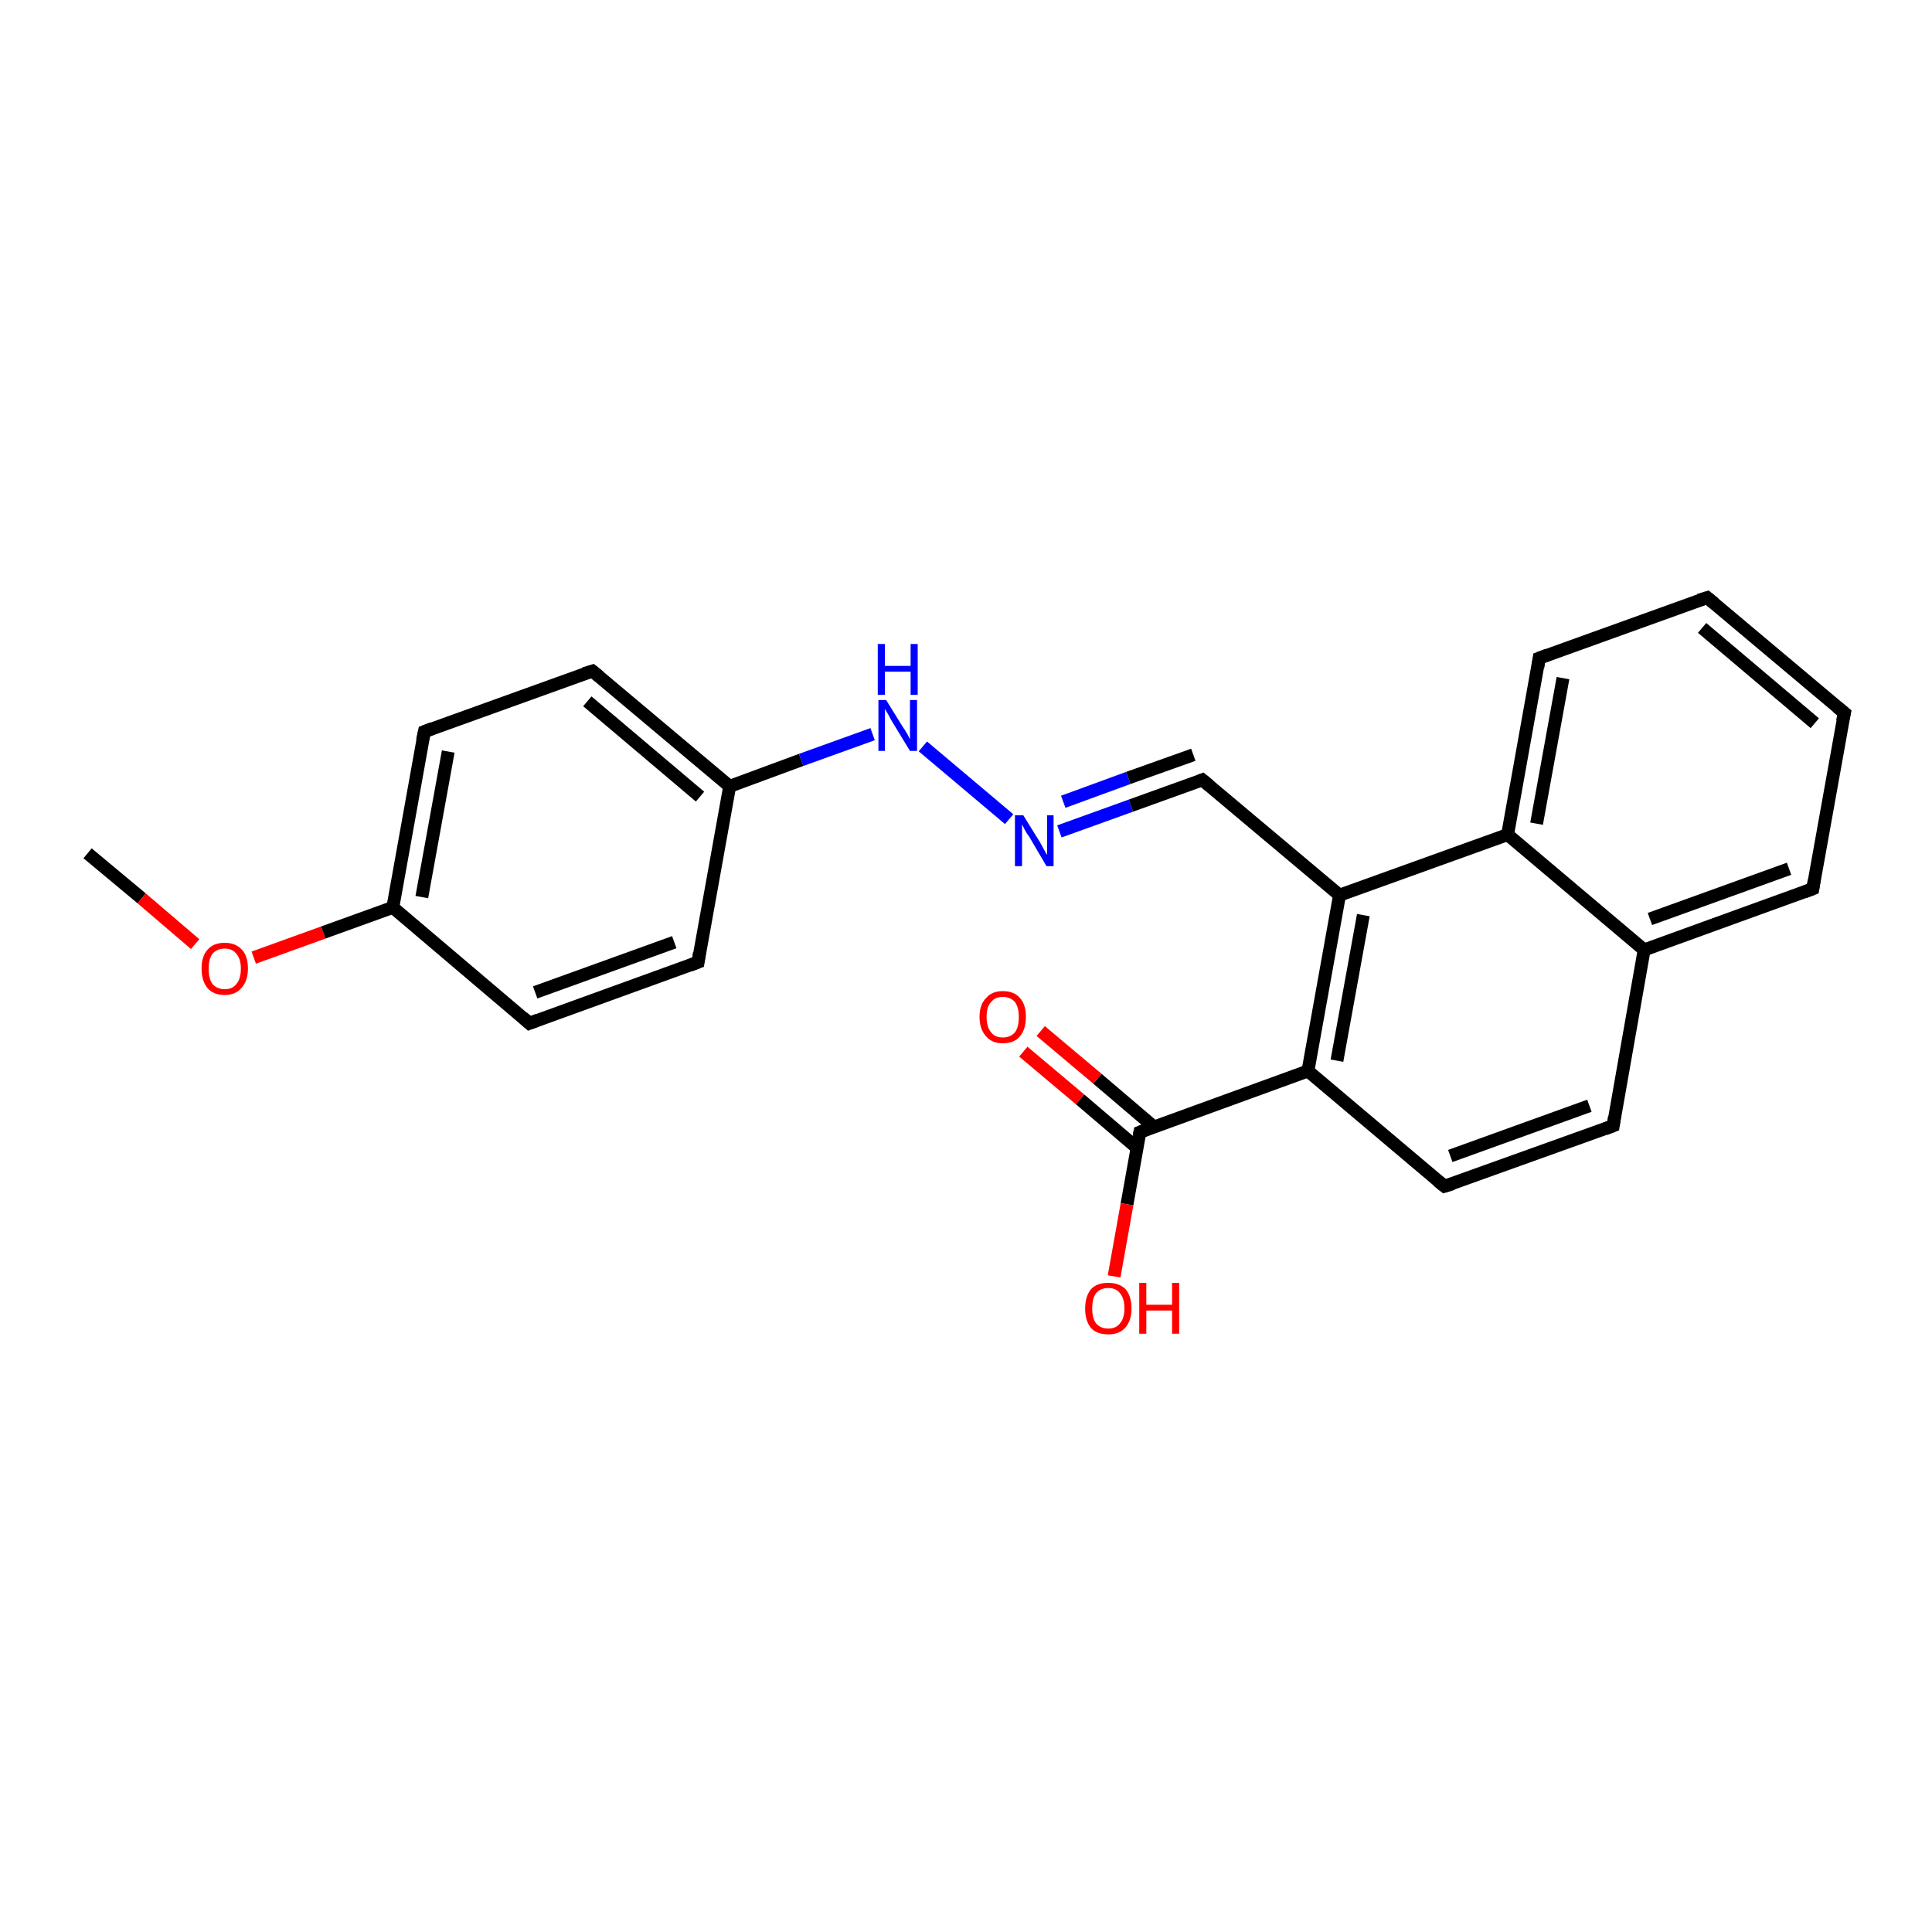 <?xml version='1.0' encoding='iso-8859-1'?>
<svg version='1.1' baseProfile='full'
              xmlns='http://www.w3.org/2000/svg'
                      xmlns:rdkit='http://www.rdkit.org/xml'
                      xmlns:xlink='http://www.w3.org/1999/xlink'
                  xml:space='preserve'
width='300px' height='300px' viewBox='0 0 300 300'>
<!-- END OF HEADER -->
<rect style='opacity:1.0;fill:#FFFFFF;stroke:none' width='300.0' height='300.0' x='0.0' y='0.0'> </rect>
<path class='bond-0 atom-0 atom-1' d='M 13.6,132.5 L 22.0,139.5' style='fill:none;fill-rule:evenodd;stroke:#000000;stroke-width:2.0px;stroke-linecap:butt;stroke-linejoin:miter;stroke-opacity:1' />
<path class='bond-0 atom-0 atom-1' d='M 22.0,139.5 L 30.3,146.6' style='fill:none;fill-rule:evenodd;stroke:#FF0000;stroke-width:2.0px;stroke-linecap:butt;stroke-linejoin:miter;stroke-opacity:1' />
<path class='bond-1 atom-1 atom-2' d='M 39.4,148.7 L 50.2,144.8' style='fill:none;fill-rule:evenodd;stroke:#FF0000;stroke-width:2.0px;stroke-linecap:butt;stroke-linejoin:miter;stroke-opacity:1' />
<path class='bond-1 atom-1 atom-2' d='M 50.2,144.8 L 61.0,140.9' style='fill:none;fill-rule:evenodd;stroke:#000000;stroke-width:2.0px;stroke-linecap:butt;stroke-linejoin:miter;stroke-opacity:1' />
<path class='bond-2 atom-2 atom-3' d='M 61.0,140.9 L 65.9,113.6' style='fill:none;fill-rule:evenodd;stroke:#000000;stroke-width:2.0px;stroke-linecap:butt;stroke-linejoin:miter;stroke-opacity:1' />
<path class='bond-2 atom-2 atom-3' d='M 65.5,139.3 L 69.6,116.7' style='fill:none;fill-rule:evenodd;stroke:#000000;stroke-width:2.0px;stroke-linecap:butt;stroke-linejoin:miter;stroke-opacity:1' />
<path class='bond-3 atom-3 atom-4' d='M 65.9,113.6 L 92.0,104.2' style='fill:none;fill-rule:evenodd;stroke:#000000;stroke-width:2.0px;stroke-linecap:butt;stroke-linejoin:miter;stroke-opacity:1' />
<path class='bond-4 atom-4 atom-5' d='M 92.0,104.2 L 113.3,122.1' style='fill:none;fill-rule:evenodd;stroke:#000000;stroke-width:2.0px;stroke-linecap:butt;stroke-linejoin:miter;stroke-opacity:1' />
<path class='bond-4 atom-4 atom-5' d='M 91.2,108.9 L 108.7,123.7' style='fill:none;fill-rule:evenodd;stroke:#000000;stroke-width:2.0px;stroke-linecap:butt;stroke-linejoin:miter;stroke-opacity:1' />
<path class='bond-5 atom-5 atom-6' d='M 113.3,122.1 L 124.4,118.0' style='fill:none;fill-rule:evenodd;stroke:#000000;stroke-width:2.0px;stroke-linecap:butt;stroke-linejoin:miter;stroke-opacity:1' />
<path class='bond-5 atom-5 atom-6' d='M 124.4,118.0 L 135.5,114.0' style='fill:none;fill-rule:evenodd;stroke:#0000FF;stroke-width:2.0px;stroke-linecap:butt;stroke-linejoin:miter;stroke-opacity:1' />
<path class='bond-6 atom-6 atom-7' d='M 143.3,115.9 L 156.7,127.2' style='fill:none;fill-rule:evenodd;stroke:#0000FF;stroke-width:2.0px;stroke-linecap:butt;stroke-linejoin:miter;stroke-opacity:1' />
<path class='bond-7 atom-7 atom-8' d='M 164.5,129.1 L 175.6,125.1' style='fill:none;fill-rule:evenodd;stroke:#0000FF;stroke-width:2.0px;stroke-linecap:butt;stroke-linejoin:miter;stroke-opacity:1' />
<path class='bond-7 atom-7 atom-8' d='M 175.6,125.1 L 186.7,121.1' style='fill:none;fill-rule:evenodd;stroke:#000000;stroke-width:2.0px;stroke-linecap:butt;stroke-linejoin:miter;stroke-opacity:1' />
<path class='bond-7 atom-7 atom-8' d='M 165.1,124.5 L 175.2,120.8' style='fill:none;fill-rule:evenodd;stroke:#0000FF;stroke-width:2.0px;stroke-linecap:butt;stroke-linejoin:miter;stroke-opacity:1' />
<path class='bond-7 atom-7 atom-8' d='M 175.2,120.8 L 185.3,117.2' style='fill:none;fill-rule:evenodd;stroke:#000000;stroke-width:2.0px;stroke-linecap:butt;stroke-linejoin:miter;stroke-opacity:1' />
<path class='bond-8 atom-8 atom-9' d='M 186.7,121.1 L 208.0,139.0' style='fill:none;fill-rule:evenodd;stroke:#000000;stroke-width:2.0px;stroke-linecap:butt;stroke-linejoin:miter;stroke-opacity:1' />
<path class='bond-9 atom-9 atom-10' d='M 208.0,139.0 L 203.1,166.3' style='fill:none;fill-rule:evenodd;stroke:#000000;stroke-width:2.0px;stroke-linecap:butt;stroke-linejoin:miter;stroke-opacity:1' />
<path class='bond-9 atom-9 atom-10' d='M 211.7,142.1 L 207.6,164.7' style='fill:none;fill-rule:evenodd;stroke:#000000;stroke-width:2.0px;stroke-linecap:butt;stroke-linejoin:miter;stroke-opacity:1' />
<path class='bond-10 atom-10 atom-11' d='M 203.1,166.3 L 177.0,175.8' style='fill:none;fill-rule:evenodd;stroke:#000000;stroke-width:2.0px;stroke-linecap:butt;stroke-linejoin:miter;stroke-opacity:1' />
<path class='bond-11 atom-11 atom-12' d='M 179.2,175.0 L 170.4,167.5' style='fill:none;fill-rule:evenodd;stroke:#000000;stroke-width:2.0px;stroke-linecap:butt;stroke-linejoin:miter;stroke-opacity:1' />
<path class='bond-11 atom-11 atom-12' d='M 170.4,167.5 L 161.6,160.1' style='fill:none;fill-rule:evenodd;stroke:#FF0000;stroke-width:2.0px;stroke-linecap:butt;stroke-linejoin:miter;stroke-opacity:1' />
<path class='bond-11 atom-11 atom-12' d='M 176.5,178.2 L 167.7,170.7' style='fill:none;fill-rule:evenodd;stroke:#000000;stroke-width:2.0px;stroke-linecap:butt;stroke-linejoin:miter;stroke-opacity:1' />
<path class='bond-11 atom-11 atom-12' d='M 167.7,170.7 L 158.9,163.3' style='fill:none;fill-rule:evenodd;stroke:#FF0000;stroke-width:2.0px;stroke-linecap:butt;stroke-linejoin:miter;stroke-opacity:1' />
<path class='bond-12 atom-11 atom-13' d='M 177.0,175.8 L 175.0,187.0' style='fill:none;fill-rule:evenodd;stroke:#000000;stroke-width:2.0px;stroke-linecap:butt;stroke-linejoin:miter;stroke-opacity:1' />
<path class='bond-12 atom-11 atom-13' d='M 175.0,187.0 L 173.0,198.2' style='fill:none;fill-rule:evenodd;stroke:#FF0000;stroke-width:2.0px;stroke-linecap:butt;stroke-linejoin:miter;stroke-opacity:1' />
<path class='bond-13 atom-10 atom-14' d='M 203.1,166.3 L 224.3,184.2' style='fill:none;fill-rule:evenodd;stroke:#000000;stroke-width:2.0px;stroke-linecap:butt;stroke-linejoin:miter;stroke-opacity:1' />
<path class='bond-14 atom-14 atom-15' d='M 224.3,184.2 L 250.5,174.8' style='fill:none;fill-rule:evenodd;stroke:#000000;stroke-width:2.0px;stroke-linecap:butt;stroke-linejoin:miter;stroke-opacity:1' />
<path class='bond-14 atom-14 atom-15' d='M 225.2,179.5 L 246.8,171.7' style='fill:none;fill-rule:evenodd;stroke:#000000;stroke-width:2.0px;stroke-linecap:butt;stroke-linejoin:miter;stroke-opacity:1' />
<path class='bond-15 atom-15 atom-16' d='M 250.5,174.8 L 255.3,147.5' style='fill:none;fill-rule:evenodd;stroke:#000000;stroke-width:2.0px;stroke-linecap:butt;stroke-linejoin:miter;stroke-opacity:1' />
<path class='bond-16 atom-16 atom-17' d='M 255.3,147.5 L 281.5,138.0' style='fill:none;fill-rule:evenodd;stroke:#000000;stroke-width:2.0px;stroke-linecap:butt;stroke-linejoin:miter;stroke-opacity:1' />
<path class='bond-16 atom-16 atom-17' d='M 256.2,142.7 L 277.8,134.9' style='fill:none;fill-rule:evenodd;stroke:#000000;stroke-width:2.0px;stroke-linecap:butt;stroke-linejoin:miter;stroke-opacity:1' />
<path class='bond-17 atom-17 atom-18' d='M 281.5,138.0 L 286.4,110.7' style='fill:none;fill-rule:evenodd;stroke:#000000;stroke-width:2.0px;stroke-linecap:butt;stroke-linejoin:miter;stroke-opacity:1' />
<path class='bond-18 atom-18 atom-19' d='M 286.4,110.7 L 265.1,92.8' style='fill:none;fill-rule:evenodd;stroke:#000000;stroke-width:2.0px;stroke-linecap:butt;stroke-linejoin:miter;stroke-opacity:1' />
<path class='bond-18 atom-18 atom-19' d='M 281.8,112.3 L 264.3,97.5' style='fill:none;fill-rule:evenodd;stroke:#000000;stroke-width:2.0px;stroke-linecap:butt;stroke-linejoin:miter;stroke-opacity:1' />
<path class='bond-19 atom-19 atom-20' d='M 265.1,92.8 L 239.0,102.2' style='fill:none;fill-rule:evenodd;stroke:#000000;stroke-width:2.0px;stroke-linecap:butt;stroke-linejoin:miter;stroke-opacity:1' />
<path class='bond-20 atom-20 atom-21' d='M 239.0,102.2 L 234.1,129.6' style='fill:none;fill-rule:evenodd;stroke:#000000;stroke-width:2.0px;stroke-linecap:butt;stroke-linejoin:miter;stroke-opacity:1' />
<path class='bond-20 atom-20 atom-21' d='M 242.7,105.3 L 238.6,127.9' style='fill:none;fill-rule:evenodd;stroke:#000000;stroke-width:2.0px;stroke-linecap:butt;stroke-linejoin:miter;stroke-opacity:1' />
<path class='bond-21 atom-5 atom-22' d='M 113.3,122.1 L 108.4,149.4' style='fill:none;fill-rule:evenodd;stroke:#000000;stroke-width:2.0px;stroke-linecap:butt;stroke-linejoin:miter;stroke-opacity:1' />
<path class='bond-22 atom-22 atom-23' d='M 108.4,149.4 L 82.2,158.9' style='fill:none;fill-rule:evenodd;stroke:#000000;stroke-width:2.0px;stroke-linecap:butt;stroke-linejoin:miter;stroke-opacity:1' />
<path class='bond-22 atom-22 atom-23' d='M 104.7,146.3 L 83.1,154.1' style='fill:none;fill-rule:evenodd;stroke:#000000;stroke-width:2.0px;stroke-linecap:butt;stroke-linejoin:miter;stroke-opacity:1' />
<path class='bond-23 atom-23 atom-2' d='M 82.2,158.9 L 61.0,140.9' style='fill:none;fill-rule:evenodd;stroke:#000000;stroke-width:2.0px;stroke-linecap:butt;stroke-linejoin:miter;stroke-opacity:1' />
<path class='bond-24 atom-21 atom-9' d='M 234.1,129.6 L 208.0,139.0' style='fill:none;fill-rule:evenodd;stroke:#000000;stroke-width:2.0px;stroke-linecap:butt;stroke-linejoin:miter;stroke-opacity:1' />
<path class='bond-25 atom-21 atom-16' d='M 234.1,129.6 L 255.3,147.5' style='fill:none;fill-rule:evenodd;stroke:#000000;stroke-width:2.0px;stroke-linecap:butt;stroke-linejoin:miter;stroke-opacity:1' />
<path d='M 65.6,115.0 L 65.9,113.6 L 67.2,113.1' style='fill:none;stroke:#000000;stroke-width:2.0px;stroke-linecap:butt;stroke-linejoin:miter;stroke-opacity:1;' />
<path d='M 90.7,104.6 L 92.0,104.2 L 93.1,105.1' style='fill:none;stroke:#000000;stroke-width:2.0px;stroke-linecap:butt;stroke-linejoin:miter;stroke-opacity:1;' />
<path d='M 186.2,121.3 L 186.7,121.1 L 187.8,122.0' style='fill:none;stroke:#000000;stroke-width:2.0px;stroke-linecap:butt;stroke-linejoin:miter;stroke-opacity:1;' />
<path d='M 178.3,175.3 L 177.0,175.8 L 176.9,176.3' style='fill:none;stroke:#000000;stroke-width:2.0px;stroke-linecap:butt;stroke-linejoin:miter;stroke-opacity:1;' />
<path d='M 223.3,183.4 L 224.3,184.2 L 225.6,183.8' style='fill:none;stroke:#000000;stroke-width:2.0px;stroke-linecap:butt;stroke-linejoin:miter;stroke-opacity:1;' />
<path d='M 249.2,175.3 L 250.5,174.8 L 250.7,173.4' style='fill:none;stroke:#000000;stroke-width:2.0px;stroke-linecap:butt;stroke-linejoin:miter;stroke-opacity:1;' />
<path d='M 280.2,138.5 L 281.5,138.0 L 281.7,136.7' style='fill:none;stroke:#000000;stroke-width:2.0px;stroke-linecap:butt;stroke-linejoin:miter;stroke-opacity:1;' />
<path d='M 286.1,112.0 L 286.4,110.7 L 285.3,109.8' style='fill:none;stroke:#000000;stroke-width:2.0px;stroke-linecap:butt;stroke-linejoin:miter;stroke-opacity:1;' />
<path d='M 266.2,93.7 L 265.1,92.8 L 263.8,93.2' style='fill:none;stroke:#000000;stroke-width:2.0px;stroke-linecap:butt;stroke-linejoin:miter;stroke-opacity:1;' />
<path d='M 240.3,101.7 L 239.0,102.2 L 238.8,103.6' style='fill:none;stroke:#000000;stroke-width:2.0px;stroke-linecap:butt;stroke-linejoin:miter;stroke-opacity:1;' />
<path d='M 108.6,148.0 L 108.4,149.4 L 107.1,149.9' style='fill:none;stroke:#000000;stroke-width:2.0px;stroke-linecap:butt;stroke-linejoin:miter;stroke-opacity:1;' />
<path d='M 83.5,158.4 L 82.2,158.9 L 81.2,158.0' style='fill:none;stroke:#000000;stroke-width:2.0px;stroke-linecap:butt;stroke-linejoin:miter;stroke-opacity:1;' />
<path class='atom-1' d='M 31.3 150.4
Q 31.3 148.5, 32.2 147.5
Q 33.1 146.4, 34.9 146.4
Q 36.6 146.4, 37.6 147.5
Q 38.5 148.5, 38.5 150.4
Q 38.5 152.3, 37.5 153.4
Q 36.6 154.5, 34.9 154.5
Q 33.1 154.5, 32.2 153.4
Q 31.3 152.3, 31.3 150.4
M 34.9 153.6
Q 36.1 153.6, 36.7 152.8
Q 37.4 152.0, 37.4 150.4
Q 37.4 148.9, 36.7 148.1
Q 36.1 147.3, 34.9 147.3
Q 33.7 147.3, 33.0 148.1
Q 32.4 148.9, 32.4 150.4
Q 32.4 152.0, 33.0 152.8
Q 33.7 153.6, 34.9 153.6
' fill='#FF0000'/>
<path class='atom-6' d='M 137.6 108.7
L 140.2 112.9
Q 140.5 113.3, 140.9 114.0
Q 141.3 114.8, 141.3 114.8
L 141.3 108.7
L 142.4 108.7
L 142.4 116.6
L 141.3 116.6
L 138.5 112.0
Q 138.2 111.5, 137.9 110.9
Q 137.5 110.2, 137.4 110.1
L 137.4 116.6
L 136.4 116.6
L 136.4 108.7
L 137.6 108.7
' fill='#0000FF'/>
<path class='atom-6' d='M 136.3 100.0
L 137.4 100.0
L 137.4 103.4
L 141.4 103.4
L 141.4 100.0
L 142.5 100.0
L 142.5 107.9
L 141.4 107.9
L 141.4 104.3
L 137.4 104.3
L 137.4 107.9
L 136.3 107.9
L 136.3 100.0
' fill='#0000FF'/>
<path class='atom-7' d='M 158.9 126.6
L 161.5 130.8
Q 161.7 131.2, 162.1 131.9
Q 162.5 132.7, 162.6 132.7
L 162.6 126.6
L 163.6 126.6
L 163.6 134.5
L 162.5 134.5
L 159.8 129.9
Q 159.4 129.4, 159.1 128.8
Q 158.8 128.2, 158.7 128.0
L 158.7 134.5
L 157.6 134.5
L 157.6 126.6
L 158.9 126.6
' fill='#0000FF'/>
<path class='atom-12' d='M 152.1 157.9
Q 152.1 156.0, 153.1 155.0
Q 154.0 153.9, 155.7 153.9
Q 157.5 153.9, 158.4 155.0
Q 159.3 156.0, 159.3 157.9
Q 159.3 159.8, 158.4 160.9
Q 157.5 162.0, 155.7 162.0
Q 154.0 162.0, 153.1 160.9
Q 152.1 159.8, 152.1 157.9
M 155.7 161.1
Q 156.9 161.1, 157.6 160.3
Q 158.2 159.5, 158.2 157.9
Q 158.2 156.4, 157.6 155.6
Q 156.9 154.8, 155.7 154.8
Q 154.5 154.8, 153.9 155.6
Q 153.2 156.3, 153.2 157.9
Q 153.2 159.5, 153.9 160.3
Q 154.5 161.1, 155.7 161.1
' fill='#FF0000'/>
<path class='atom-13' d='M 168.5 203.2
Q 168.5 201.3, 169.4 200.2
Q 170.3 199.2, 172.1 199.2
Q 173.8 199.2, 174.8 200.2
Q 175.7 201.3, 175.7 203.2
Q 175.7 205.1, 174.7 206.2
Q 173.8 207.2, 172.1 207.2
Q 170.3 207.2, 169.4 206.2
Q 168.5 205.1, 168.5 203.2
M 172.1 206.3
Q 173.3 206.3, 173.9 205.5
Q 174.6 204.7, 174.6 203.2
Q 174.6 201.6, 173.9 200.8
Q 173.3 200.0, 172.1 200.0
Q 170.9 200.0, 170.2 200.8
Q 169.6 201.6, 169.6 203.2
Q 169.6 204.7, 170.2 205.5
Q 170.9 206.3, 172.1 206.3
' fill='#FF0000'/>
<path class='atom-13' d='M 176.9 199.2
L 178.0 199.2
L 178.0 202.6
L 182.0 202.6
L 182.0 199.2
L 183.1 199.2
L 183.1 207.1
L 182.0 207.1
L 182.0 203.5
L 178.0 203.5
L 178.0 207.1
L 176.9 207.1
L 176.9 199.2
' fill='#FF0000'/>
</svg>
